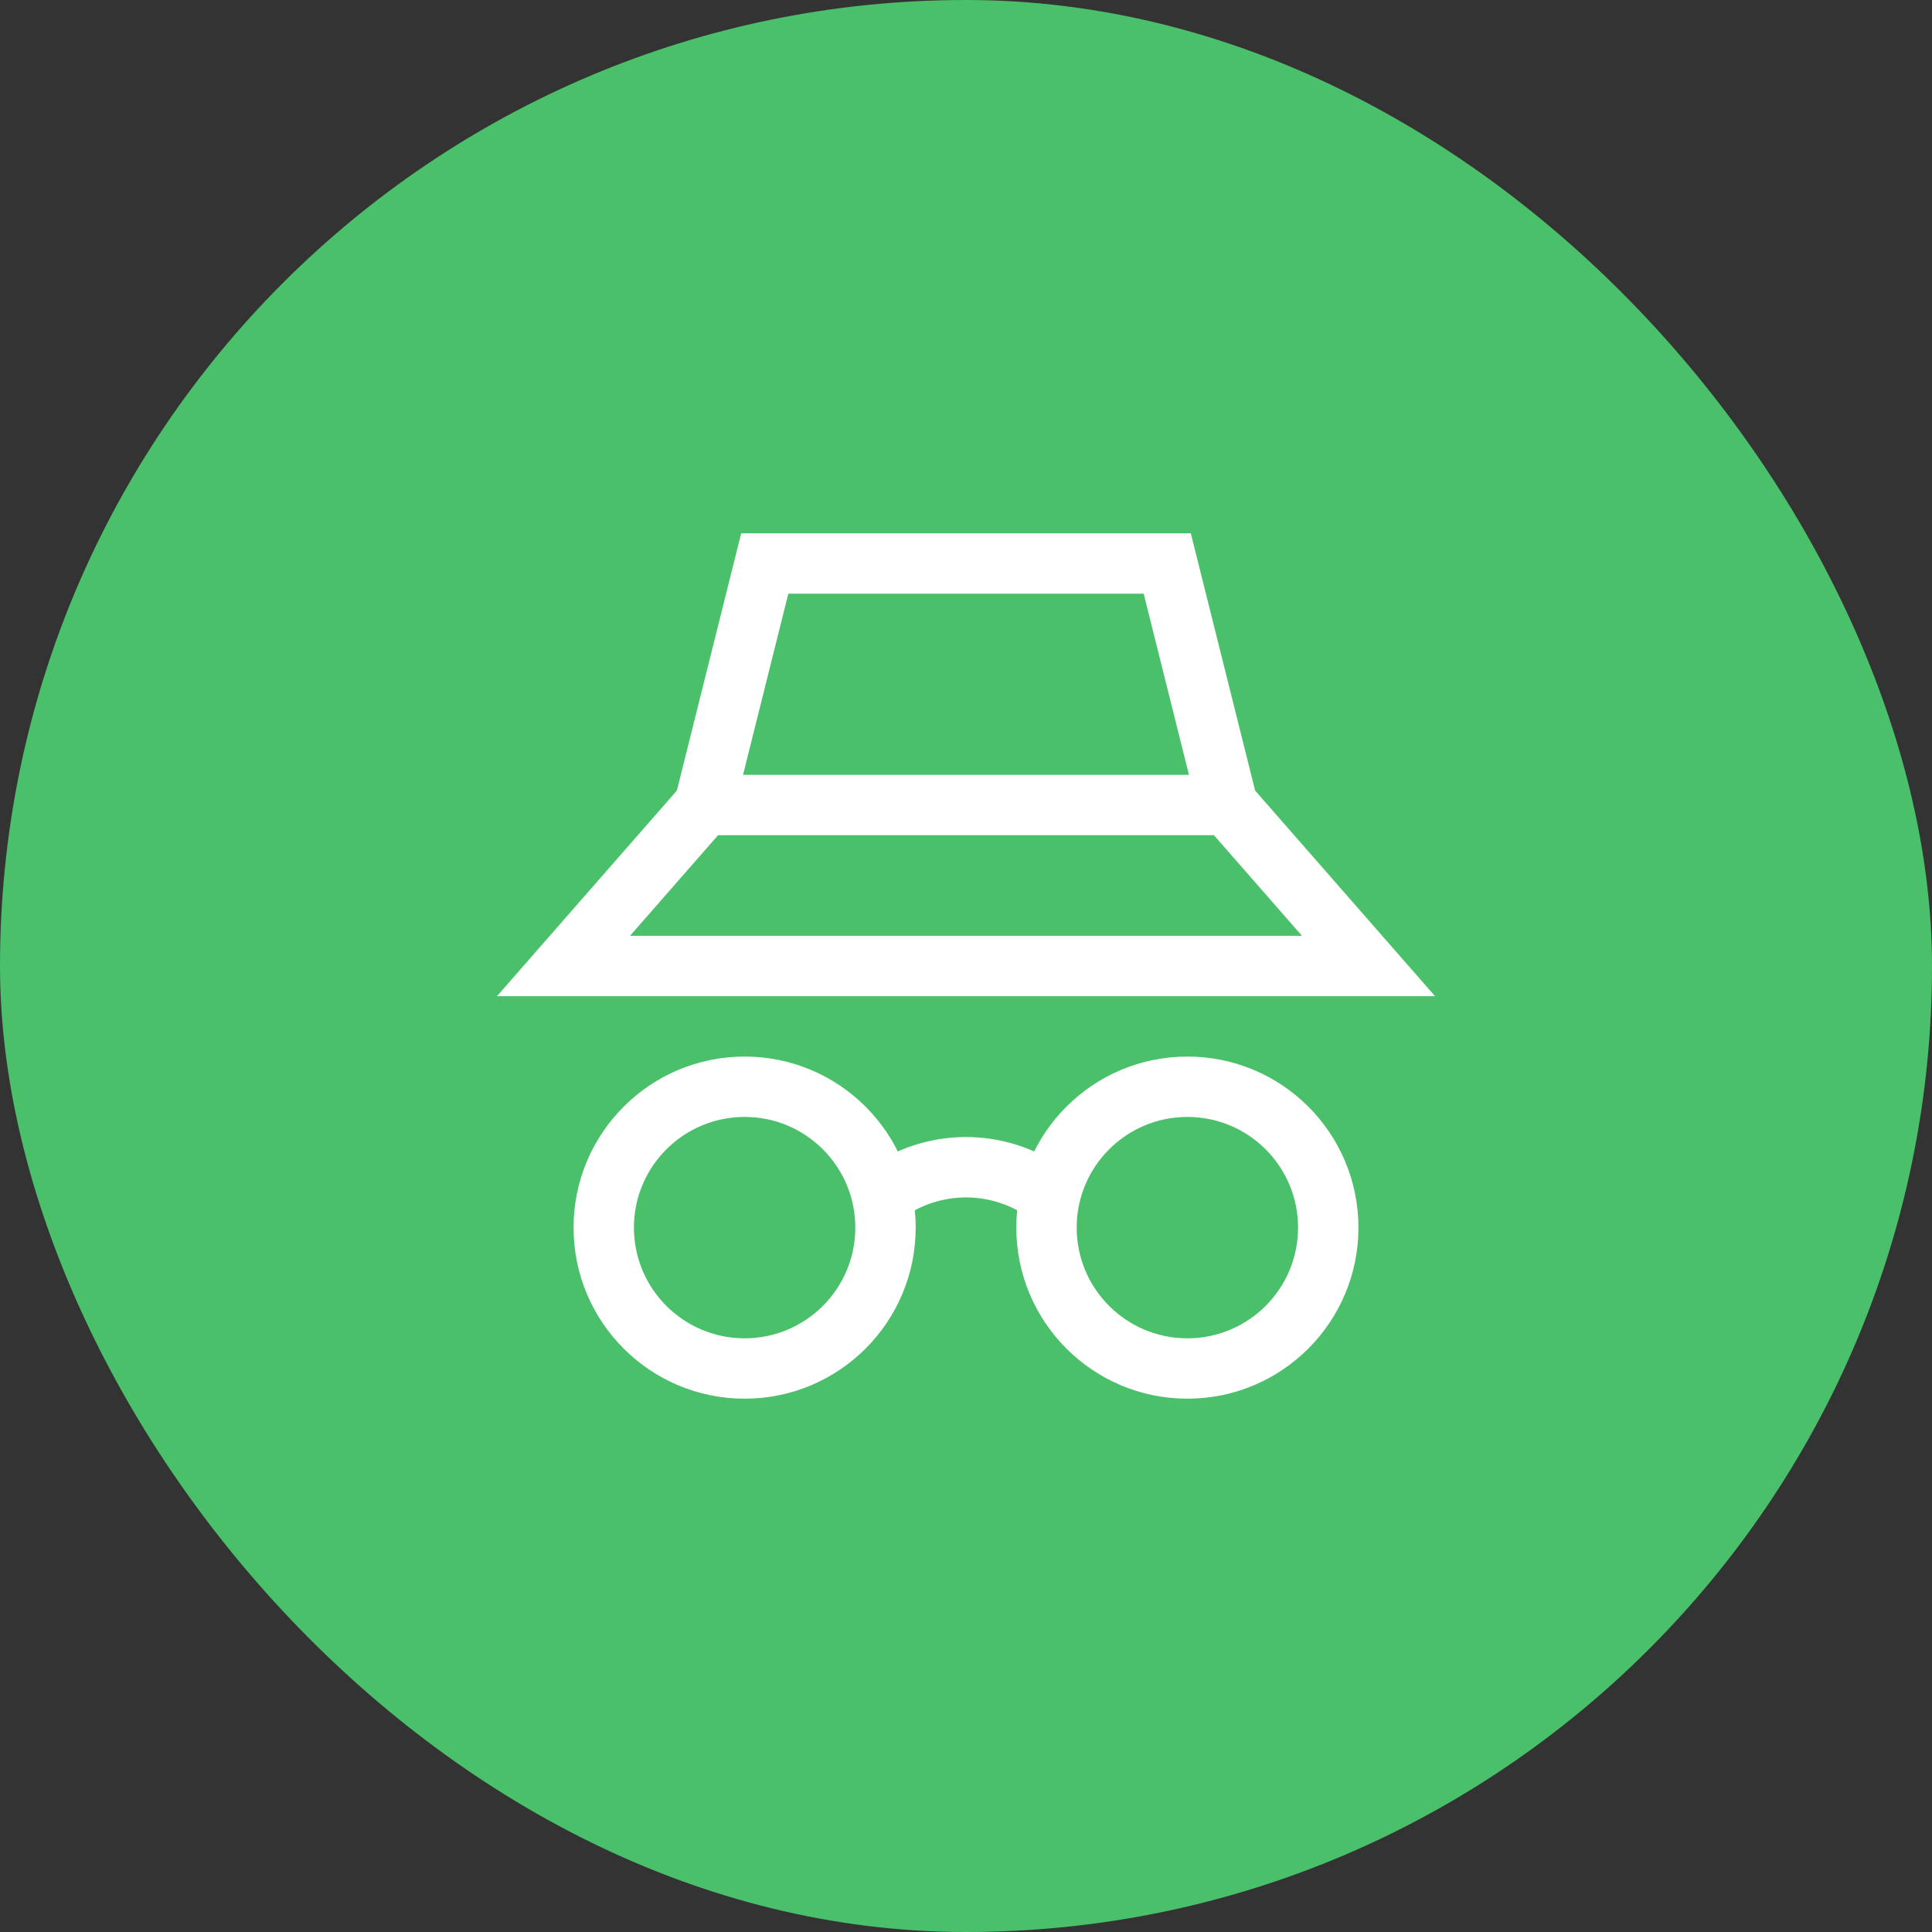 <svg xmlns="http://www.w3.org/2000/svg" height="48" width="48" viewBox="0 0 48 48"><rect x="0" y="0" width="48" height="48" fill="#333333" stroke="none"/><title>incognito</title><rect data-element="frame" x="0" y="0" width="48" height="48" rx="48" ry="48" stroke="none" fill="#4ac06b"></rect><g transform="translate(12 12) scale(0.5)" fill="#ffffff" stroke="#ffffff" stroke-width="3" class="nc-icon-wrapper"><polygon points="4 24 44 24 37 16 11 16 4 24" fill="none" stroke="#ffffff" stroke-miterlimit="10" data-cap="butt"></polygon><polyline points="11 16 14 4 34 4 37 16" fill="none" stroke="#ffffff" stroke-miterlimit="10" data-cap="butt"></polyline><circle cx="35" cy="37" r="7" fill="none" stroke-miterlimit="10" data-cap="butt" data-color="color-2"></circle><circle cx="13" cy="37" r="7" fill="none" stroke-miterlimit="10" data-cap="butt" data-color="color-2"></circle><path d="M28.193,35.426a6.878,6.878,0,0,0-8.386,0" fill="none" stroke-miterlimit="10" data-cap="butt" data-color="color-2"></path></g></svg>